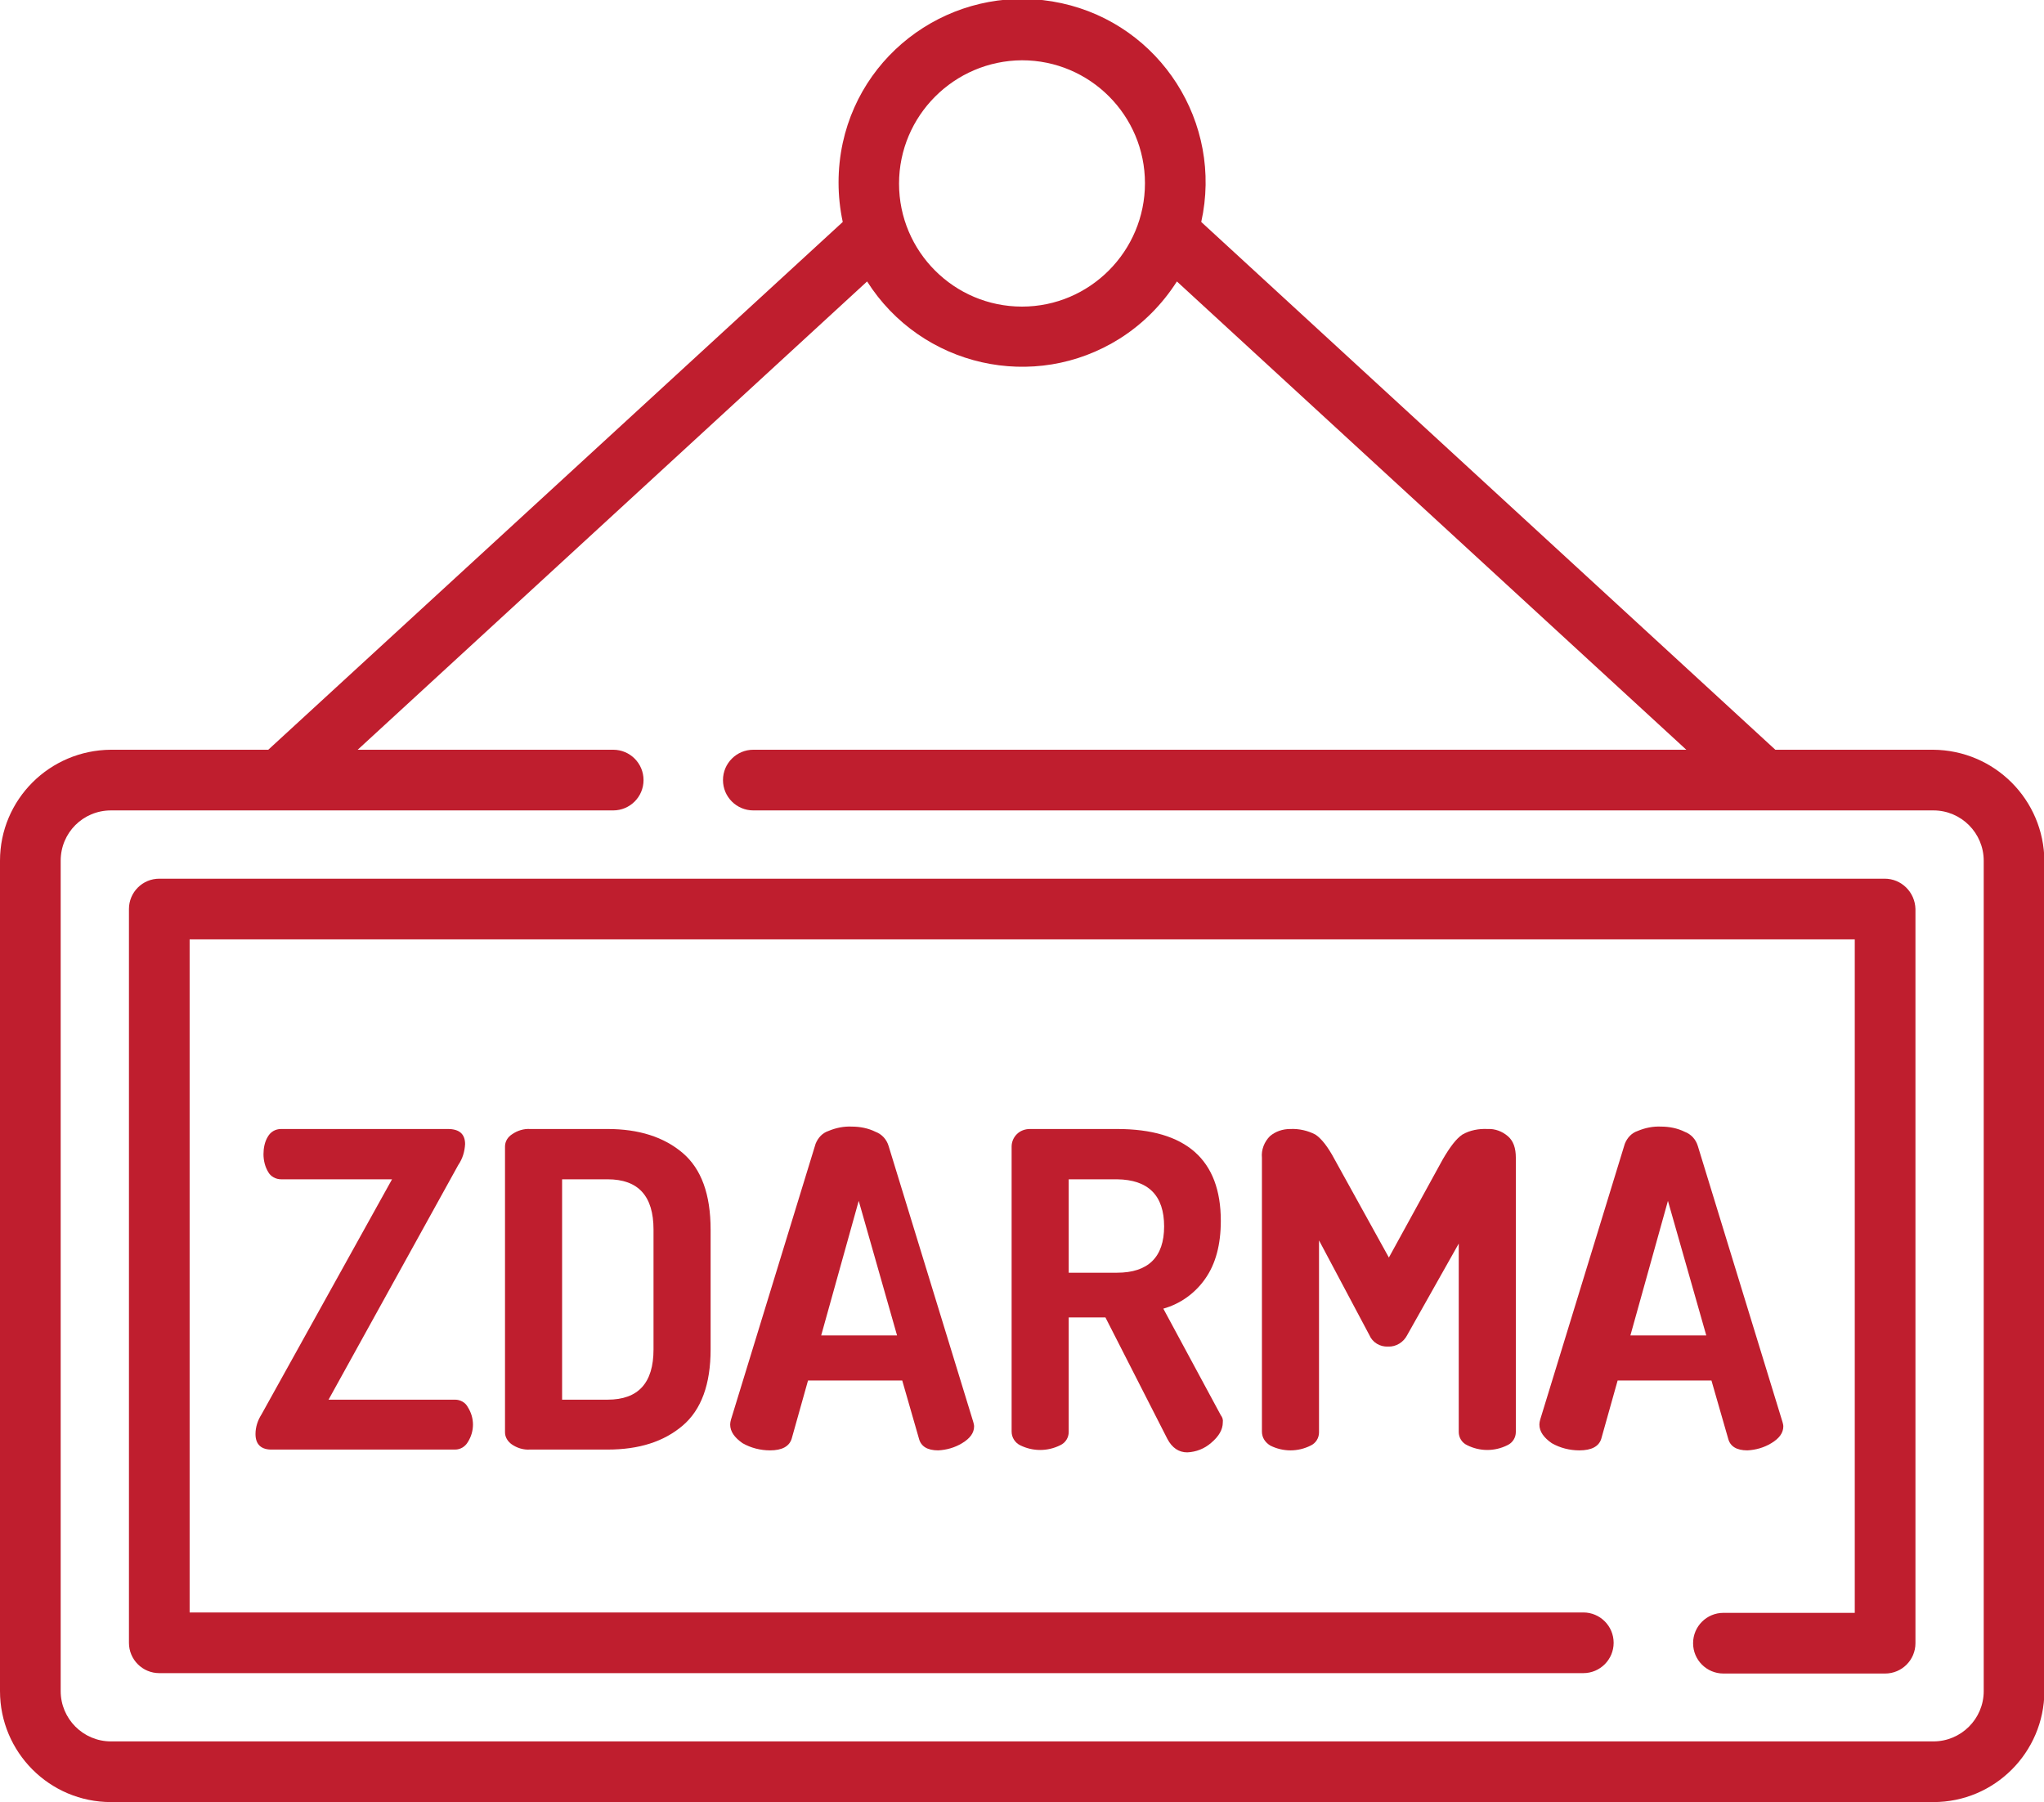 <?xml version="1.0" encoding="utf-8"?>
<!-- Generator: Adobe Illustrator 23.0.3, SVG Export Plug-In . SVG Version: 6.00 Build 0)  -->
<svg version="1.1" id="Layer_1" xmlns="http://www.w3.org/2000/svg" xmlns:xlink="http://www.w3.org/1999/xlink" x="0px" y="0px"
	 viewBox="0 0 512 451.4" style="enable-background:new 0 0 512 451.4;" xml:space="preserve">
<style type="text/css">
	.st0{fill:#BF1E2E;}
</style>
<title>ic_03</title>
<g>
	<g id="Layer_1-2">
		<path class="st0" d="M472.1,220.1H39.9c-4.2,0-7.6,3.4-7.6,7.6l0,0v183.8c0,4.2,3.4,7.6,7.6,7.6c0,0,0,0,0,0h356.7
			c4.2,0,7.6-3.4,7.6-7.6s-3.4-7.6-7.6-7.6H47.5V235.3h417.1V404h-32.9c-4.2,0-7.6,3.4-7.6,7.6s3.4,7.6,7.6,7.6h40.5
			c4.2,0,7.6-3.4,7.6-7.6l0,0V227.7C479.7,223.5,476.3,220.1,472.1,220.1L472.1,220.1z"/>
		<path class="st0" d="M484.2,187.8h-39.5L300.9,55.6c5.5-24.8-10.2-49.4-35-54.8s-49.4,10.2-54.8,35c-1.4,6.5-1.4,13.3,0,19.8
			L67.2,187.8H27.8C12.4,187.9,0,200.3,0,215.6v208c0,15.3,12.4,27.8,27.8,27.8h456.5c15.3,0,27.7-12.4,27.8-27.7v-208
			C512,200.3,499.6,187.9,484.2,187.8z M256,15.1c17,0,30.8,13.8,30.8,30.8S273,76.8,256,76.8c-17,0-30.8-13.8-30.8-30.8
			C225.2,29,239,15.2,256,15.1z M496.9,423.6c0,7-5.7,12.6-12.6,12.6H27.8c-7,0-12.6-5.7-12.6-12.6v-208c0-7,5.6-12.6,12.6-12.6
			c0,0,0,0,0,0h125.8c4.2,0,7.6-3.4,7.6-7.6c0-4.2-3.4-7.6-7.6-7.6c0,0,0,0,0,0h-64L217.2,70.5c13.6,21.4,41.9,27.8,63.3,14.3
			c5.7-3.6,10.6-8.5,14.3-14.3l127.6,117.3H188.7c-4.2,0-7.6,3.4-7.6,7.6c0,4.2,3.4,7.6,7.6,7.6c0,0,0,0,0,0h295.6
			c7,0,12.6,5.7,12.6,12.6V423.6z"/>
		<path class="st0" d="M64,359.2c0-1.8,0.6-3.5,1.5-4.9l32.7-58.9H70.4c-1.3,0-2.6-0.7-3.2-1.8c-0.8-1.3-1.2-2.9-1.2-4.5
			c0-1.5,0.3-3.1,1.1-4.4c0.7-1.2,1.9-1.9,3.3-1.9h41.8c2.9,0,4.3,1.3,4.3,3.8c-0.1,1.8-0.6,3.6-1.7,5.2l-32.5,58.8h31.7
			c1.3,0,2.6,0.7,3.2,1.9c1.7,2.7,1.7,6,0,8.7c-0.7,1.2-1.9,1.9-3.2,1.9H68.3C65.4,363.2,64,361.8,64,359.2z"/>
		<path class="st0" d="M126.5,358.8v-71.6c0-1.3,0.7-2.4,1.8-3.1c1.3-0.9,2.9-1.4,4.5-1.3h19.4c7.8,0,14.1,2,18.8,6s7,10.4,7,19.2
			v30c0,8.7-2.3,15.1-7,19.1s-10.9,6-18.8,6h-19.5c-1.6,0.1-3.2-0.4-4.5-1.3C127.2,361.1,126.5,360,126.5,358.8z M140.8,350.6h11.4
			c7.7,0,11.5-4.2,11.5-12.6v-30c0-8.4-3.8-12.6-11.5-12.6h-11.4V350.6z"/>
		<path class="st0" d="M182.9,356.8c0-0.4,0.1-0.8,0.2-1.2l21.2-69.1c0.6-1.5,1.7-2.7,3.2-3.2c1.9-0.8,3.9-1.2,5.9-1.1
			c2,0,4.1,0.4,5.9,1.3c1.6,0.6,2.8,1.9,3.3,3.6l21.2,69.1c0.1,0.4,0.2,0.7,0.2,1.1c0,1.6-1,3-3,4.2c-1.8,1.1-3.9,1.7-6,1.8
			c-2.7,0-4.3-1-4.8-2.9l-4.2-14.6h-23.6l-4.1,14.6c-0.6,1.9-2.4,2.9-5.4,2.9c-2.4,0-4.8-0.6-6.9-1.8
			C184,360.1,182.9,358.6,182.9,356.8z M205.7,334.5h19l-9.6-33.7L205.7,334.5z"/>
		<path class="st0" d="M253.4,358.6v-71.4c0-1.2,0.5-2.3,1.3-3.1c0.9-0.9,2.1-1.3,3.3-1.3h21.8c17.3,0,26,7.7,26,23
			c0,6-1.3,10.8-3.9,14.5c-2.5,3.6-6.2,6.3-10.5,7.5l14.4,26.7c0.4,0.5,0.6,1.1,0.5,1.8c0,1.8-1,3.5-2.9,5.1c-1.7,1.5-3.8,2.3-6,2.4
			c-2.1,0-3.8-1.1-5-3.4L276.9,330h-9.2v28.7c0,1.4-0.8,2.7-2.1,3.3c-3.2,1.6-6.9,1.6-10.1,0C254.3,361.4,253.4,360.1,253.4,358.6z
			 M267.7,318.8h12.1c7.8,0,11.8-3.9,11.8-11.6s-3.9-11.7-11.8-11.8h-12.1V318.8z"/>
		<path class="st0" d="M316.1,358.6V290c-0.2-2,0.6-4,2-5.4c1.4-1.2,3.2-1.8,5.1-1.8c2.2-0.1,4.4,0.4,6.3,1.4c1.5,1,3.1,3,4.8,6.2
			l13.6,24.6l13.5-24.6c1.8-3.1,3.4-5.2,4.9-6.2c1.9-1.1,4.1-1.5,6.3-1.4c1.9-0.1,3.7,0.6,5.1,1.8c1.4,1.2,2,3,2,5.4v68.7
			c0,1.4-0.8,2.7-2.1,3.3c-3.2,1.6-6.9,1.6-10.1,0c-1.3-0.6-2.1-1.9-2.1-3.3v-47.2l-12.9,22.9c-0.9,1.8-2.8,3-4.8,2.9
			c-2,0.1-3.9-1-4.7-2.9l-12.6-23.7v48.1c0,1.4-0.8,2.7-2.1,3.3c-3.2,1.6-6.9,1.6-10.1,0C316.9,361.3,316.1,360.1,316.1,358.6z"/>
		<path class="st0" d="M385.6,356.8c0-0.4,0.1-0.8,0.2-1.2l21.2-69.1c0.6-1.5,1.7-2.7,3.2-3.2c1.9-0.8,3.9-1.2,5.9-1.1
			c2,0,4.1,0.4,5.9,1.3c1.6,0.6,2.8,1.9,3.3,3.6l21.2,69.1c0.1,0.4,0.2,0.7,0.2,1.1c0,1.6-1,3-3,4.2c-1.8,1.1-3.9,1.7-6,1.8
			c-2.7,0-4.3-1-4.8-2.9l-4.2-14.6h-23.5l-4.1,14.6c-0.6,1.9-2.4,2.9-5.5,2.9c-2.4,0-4.8-0.6-6.9-1.8
			C386.7,360.1,385.6,358.6,385.6,356.8z M408.4,334.5h19l-9.6-33.7L408.4,334.5z"/>
	</g>
</g>
</svg>
